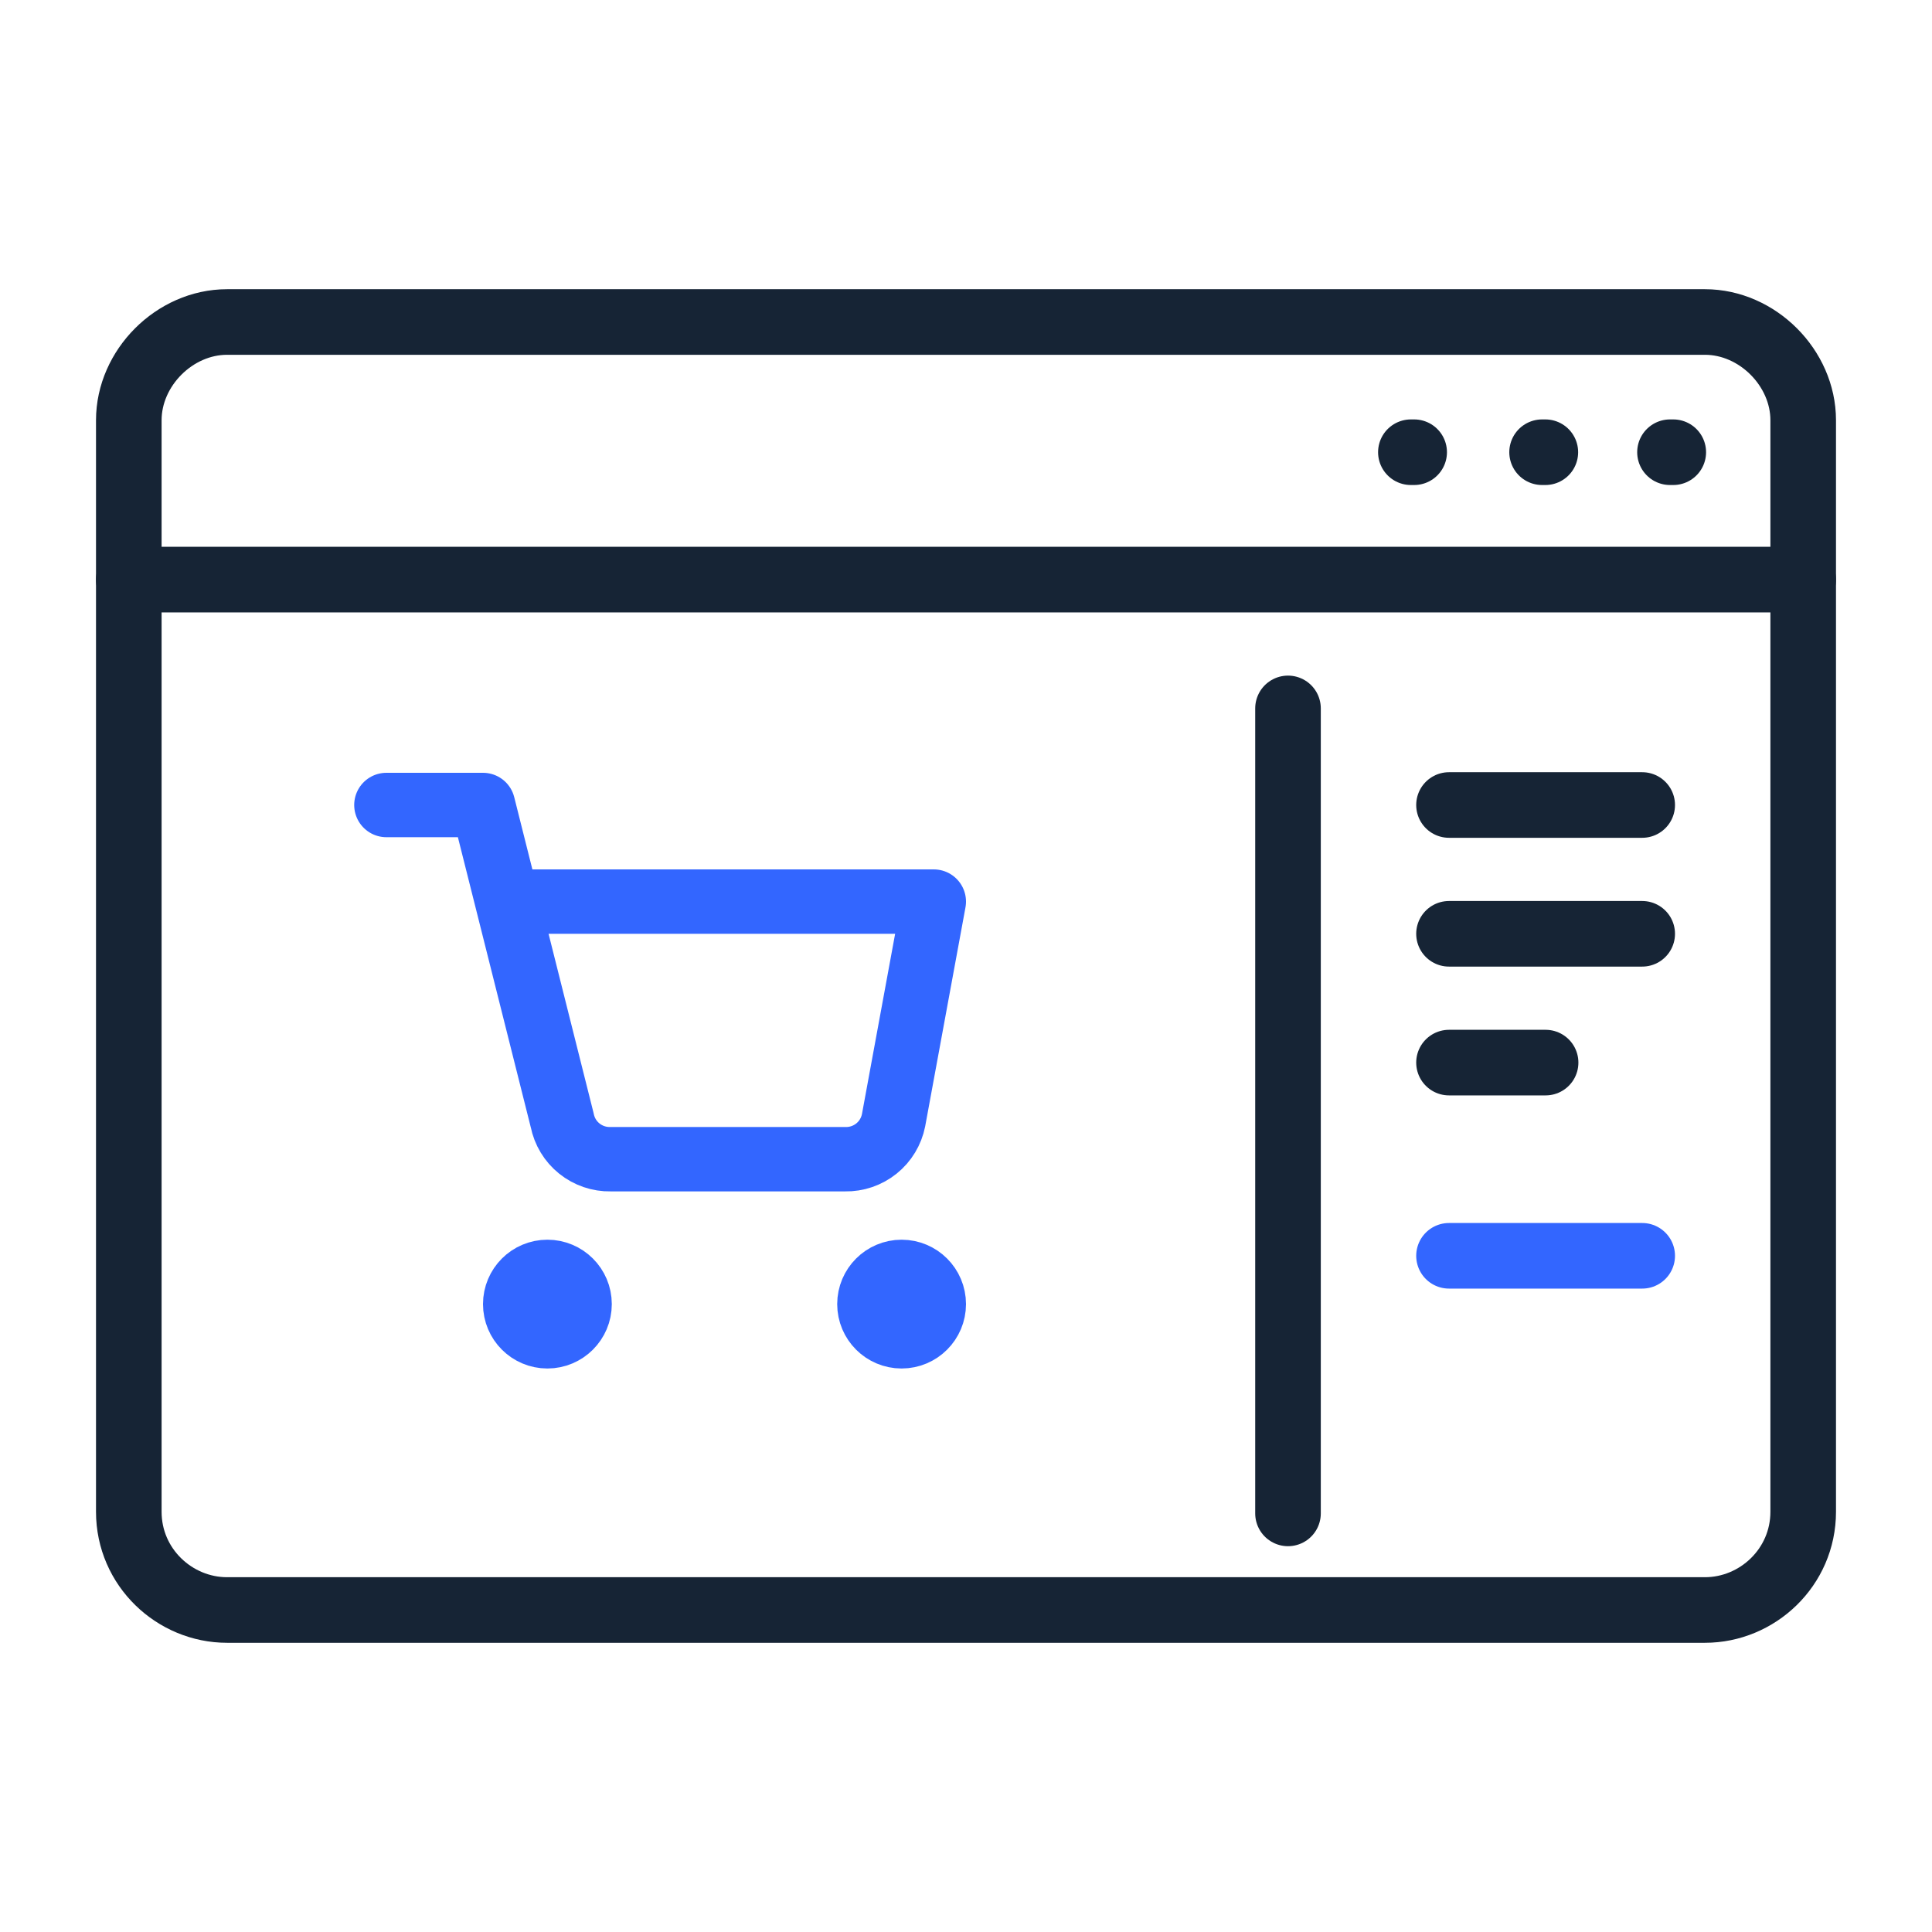 <?xml version="1.0" encoding="UTF-8"?>
<svg xmlns="http://www.w3.org/2000/svg" width="60" height="60" viewBox="0 0 60 60" fill="none">
  <path d="M43.918 14.044H43.816" stroke="#162435" stroke-width="2.037" stroke-miterlimit="22.926" stroke-linecap="round" stroke-linejoin="round"></path>
  <path d="M47.992 14.044H47.891" stroke="#162435" stroke-width="2.037" stroke-miterlimit="22.926" stroke-linecap="round" stroke-linejoin="round"></path>
  <path d="M51.965 14.044H51.863" stroke="#162435" stroke-width="2.037" stroke-miterlimit="22.926" stroke-linecap="round" stroke-linejoin="round"></path>
  <path d="M4 18H56" stroke="#162435" stroke-width="2.037" stroke-miterlimit="22.926" stroke-linecap="round" stroke-linejoin="round"></path>
  <path fill-rule="evenodd" clip-rule="evenodd" d="M56 46.949C56 48.678 54.576 50 52.949 50H7.051C5.424 50 4 48.678 4 46.949V13.051C4 11.424 5.424 10 7.051 10H52.949C54.576 10 56 11.424 56 13.051V46.949Z" stroke="#162435" stroke-width="2.037" stroke-miterlimit="22.926" stroke-linecap="round" stroke-linejoin="round"></path>
  <path d="M40 47L40 22L40 22.075" stroke="#162435" stroke-width="2.037" stroke-miterlimit="22.926" stroke-linecap="round" stroke-linejoin="round"></path>
  <path d="M51 25H45H45.018" stroke="#162435" stroke-width="2.037" stroke-miterlimit="22.926" stroke-linecap="round" stroke-linejoin="round"></path>
  <path d="M51 29H45H45.018" stroke="#162435" stroke-width="2.037" stroke-miterlimit="22.926" stroke-linecap="round" stroke-linejoin="round"></path>
  <path d="M48 33L45 33L45.009 33" stroke="#162435" stroke-width="2.037" stroke-miterlimit="22.926" stroke-linecap="round" stroke-linejoin="round"></path>
  <path d="M51 39H45H45.018" stroke="#3366FF" stroke-width="2.037" stroke-miterlimit="22.926" stroke-linecap="round" stroke-linejoin="round"></path>
  <path d="M12 25H15L15.754 28M15.754 28L17.46 34.792C17.529 35.138 17.716 35.448 17.991 35.669C18.265 35.889 18.608 36.007 18.96 36H26.25C26.602 36.007 26.945 35.889 27.219 35.669C27.494 35.448 27.681 35.138 27.75 34.792L29 28H15.754ZM18 40.5C18 41.052 17.552 41.5 17 41.5C16.448 41.5 16 41.052 16 40.5C16 39.948 16.448 39.5 17 39.5C17.552 39.5 18 39.948 18 40.5ZM29 40.5C29 41.052 28.552 41.5 28 41.5C27.448 41.5 27 41.052 27 40.5C27 39.948 27.448 39.5 28 39.5C28.552 39.5 29 39.948 29 40.5Z" stroke="#3366FF" stroke-width="2" stroke-linecap="round" stroke-linejoin="round"></path>
</svg>
